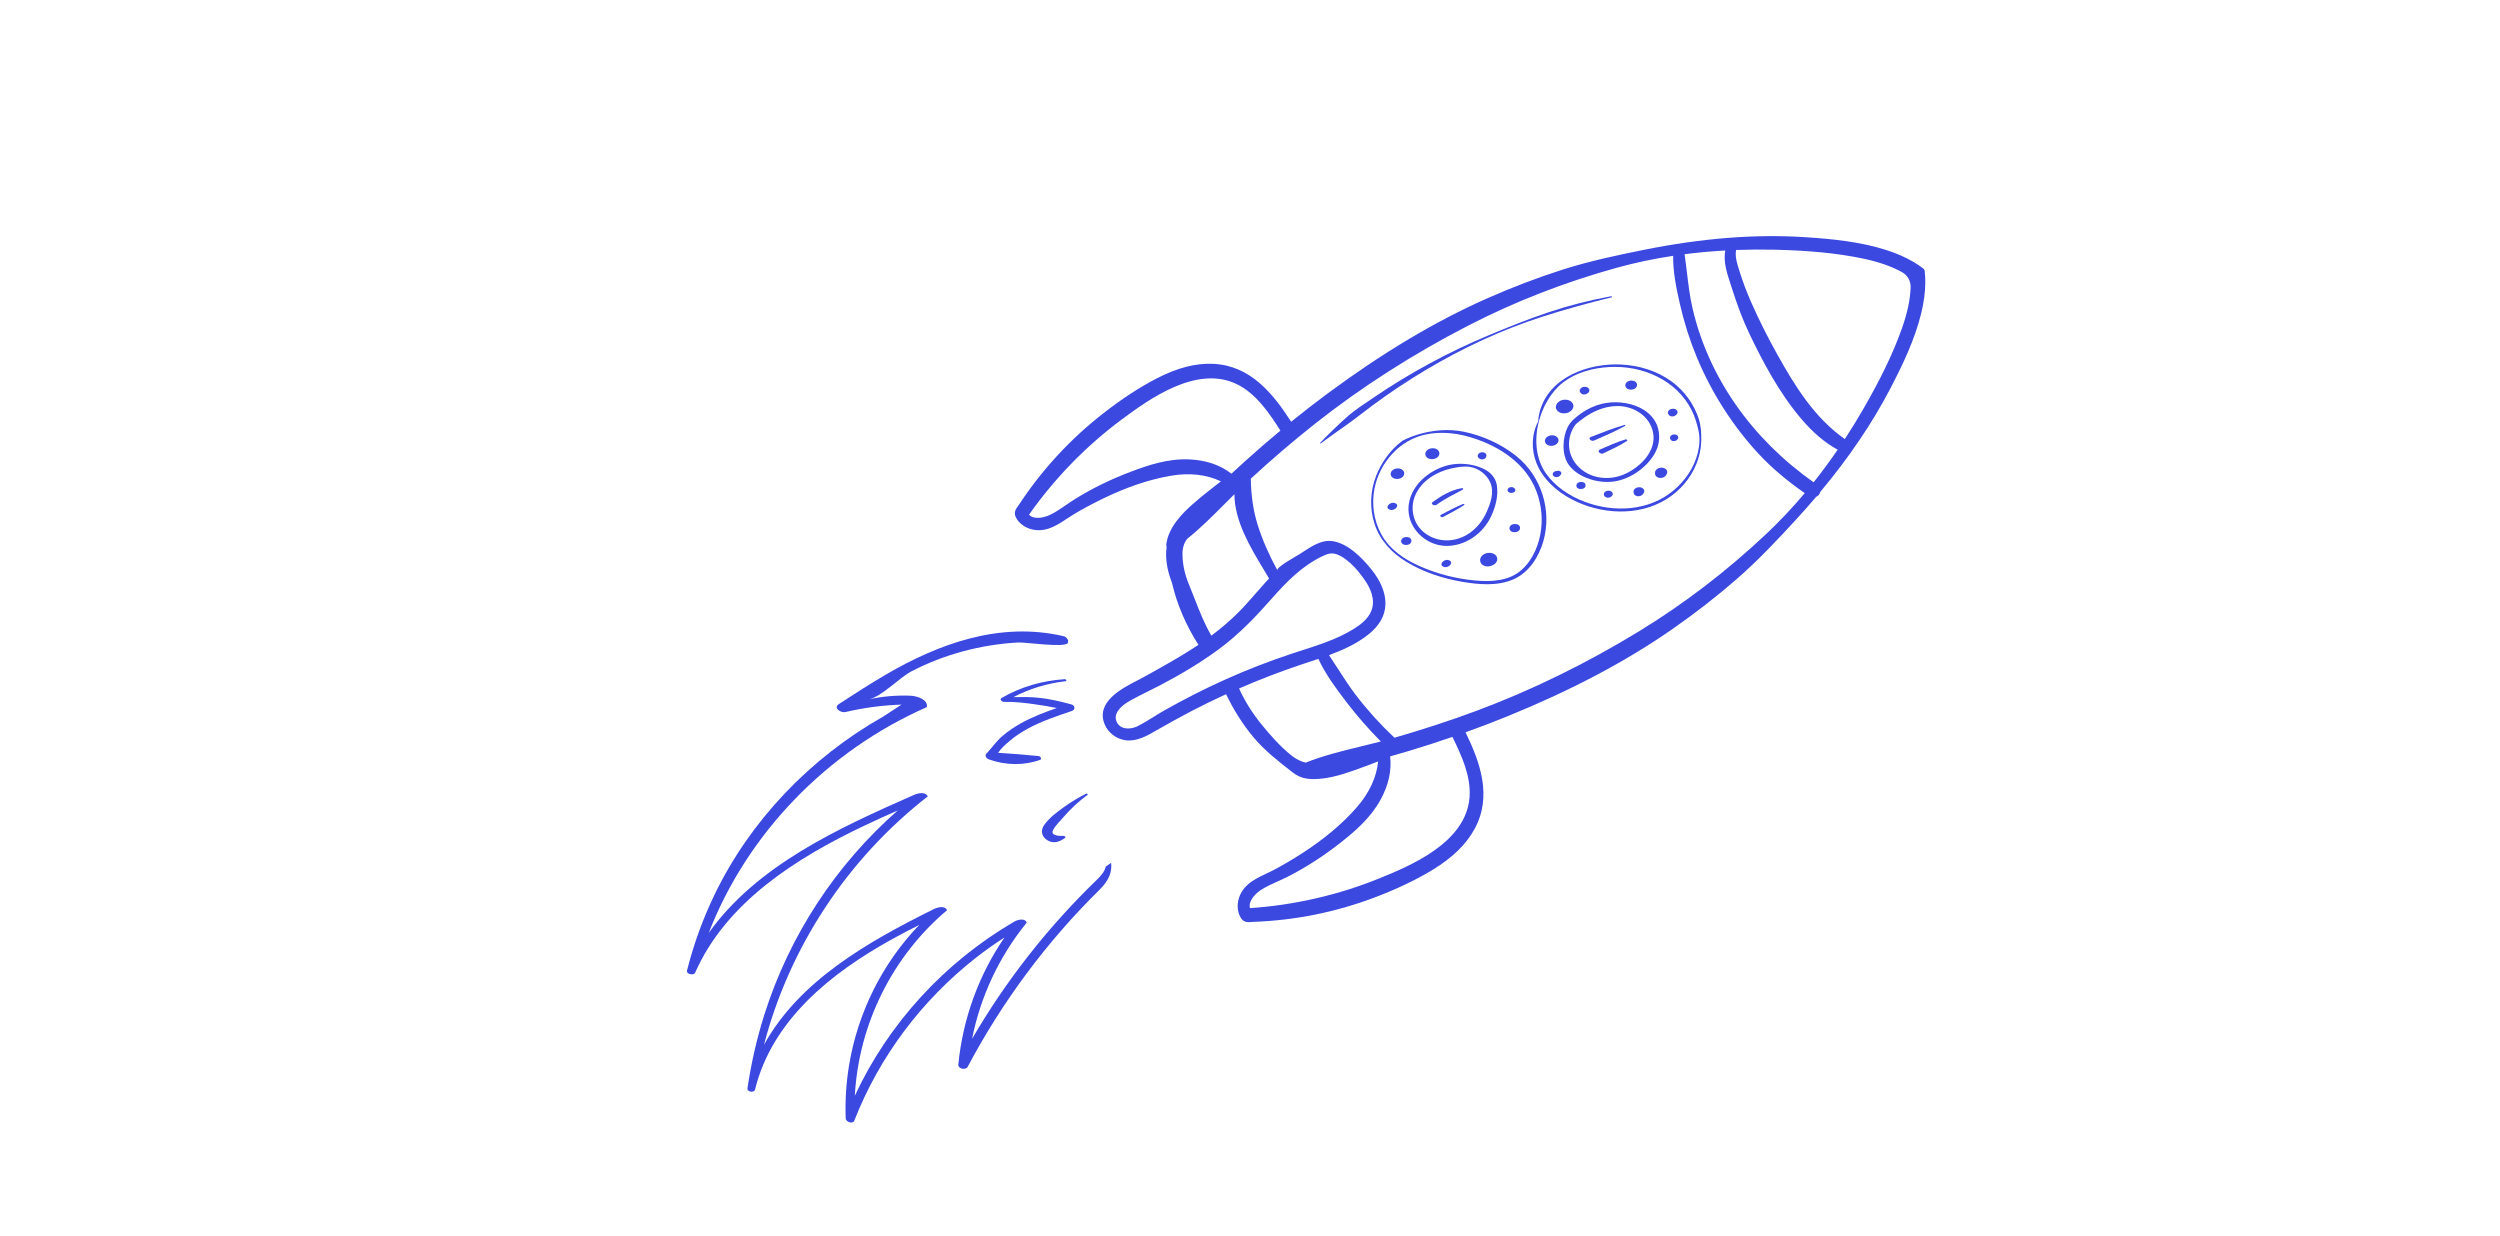 <?xml version="1.0" encoding="UTF-8"?>
<svg xmlns="http://www.w3.org/2000/svg" width="635" height="314" viewBox="0 0 635 314" fill="none">
  <path d="M488.006 79.5C488.672 76.736 489.014 74.126 489.025 71.746C489.033 70.766 488.979 69.791 488.872 68.846C488.842 68.591 488.707 68.358 488.503 68.2C487.756 67.626 486.944 67.079 486.086 66.567C484.069 65.372 481.71 64.339 479.069 63.495C472.465 61.384 465.323 60.686 458.587 60.25C445.864 59.421 432.422 60.474 417.498 63.47C410.899 64.796 403.884 66.271 397.046 68.443C390.568 70.505 384.04 72.99 377.644 75.828C364.449 81.683 351.179 89.606 337.08 100.047C334.076 102.274 331.011 104.651 327.957 107.124C323.409 100.083 317.692 92.853 308.162 92.412C303.739 92.207 299.066 93.408 293.877 96.081C289.538 98.314 285.109 101.202 280.334 104.911C271.904 111.459 264.653 119.311 258.782 128.251C258.703 128.375 258.613 128.492 258.531 128.607C258.102 129.189 257.451 130.066 257.951 131.232C258.34 132.139 259.085 132.978 260.055 133.594C261.841 134.732 264.105 134.986 266.264 134.287C268.016 133.722 269.542 132.711 271.017 131.733C271.611 131.341 272.168 130.969 272.742 130.624C274.99 129.276 277.392 127.988 280.08 126.681C286.185 123.715 291.839 121.804 297.365 120.843C302.08 120.021 306.544 120.53 310.109 122.268C309.623 122.639 309.146 123.009 308.677 123.377L308.107 123.825C307.901 123.962 307.69 124.128 307.465 124.325C305.783 125.637 304.321 126.842 303.001 128.006C300.338 130.346 296.742 133.96 296.232 138.301C296.209 138.504 296.246 138.712 296.335 138.895C295.825 142.019 296.769 145.327 297.084 146.306C297.274 146.896 297.481 147.514 297.718 148.189C298.954 153.497 301.26 158.874 304.404 163.779C300.089 166.678 295.461 169.237 290.979 171.717L290.405 172.034C289.968 172.275 289.45 172.541 288.903 172.824C284.852 174.908 278.078 178.404 280.68 184.192C280.796 184.445 280.926 184.69 281.076 184.927C282.111 186.579 283.933 187.763 285.911 188.026C288.727 188.4 291.36 186.879 293.473 185.66L293.555 185.611C300.034 181.878 305.879 178.839 311.426 176.325C313.272 180.18 315.551 183.845 318.283 187.14C321.202 190.66 324.69 193.343 328.268 196.144C330.403 197.815 332.386 198.014 335.043 197.834C337.227 197.687 339.37 197.148 341.451 196.497C343.133 195.971 344.92 195.347 346.912 194.593C347.201 194.502 347.45 194.408 347.677 194.305L348.341 194.052C348.898 193.841 349.471 193.627 350.043 193.4C349.678 197.351 347.792 201.429 344.643 205.033C340.949 209.257 336.383 213.098 330.678 216.774C328.166 218.39 325.817 219.774 323.494 220.995C322.905 221.309 322.298 221.594 321.654 221.894C320.051 222.648 318.394 223.428 317 224.631C315.284 226.115 314.325 228.182 314.368 230.299C314.391 231.446 314.721 232.522 315.293 233.323C316.033 234.356 317.12 234.255 317.84 234.19C317.981 234.18 318.127 234.163 318.273 234.159C328.959 233.785 339.434 231.666 349.405 227.861C355.053 225.705 359.822 223.418 363.986 220.871C368.964 217.823 372.415 214.453 374.537 210.564C379.109 202.188 375.904 193.551 372.249 186.002C375.951 184.677 379.573 183.292 383.034 181.881C399.288 175.248 412.949 168.021 424.791 159.786C430.537 155.792 436.053 151.5 441.177 147.034C446.596 142.31 451.498 137.084 456.051 132.136C457.846 130.184 459.621 128.178 461.328 126.166C461.853 125.946 462.235 125.49 462.347 124.951C469.68 116.165 475.503 107.568 480.14 98.686C483.264 92.695 486.382 86.226 488.003 79.494L488.006 79.5ZM302.078 116.685C296.685 116.448 291.648 118.153 287.35 119.77C282.164 121.721 277.325 124.09 272.976 126.809C272.228 127.276 271.491 127.782 270.779 128.274C269.38 129.239 268.063 130.15 266.613 130.819C265.291 131.431 262.657 132.11 261.37 130.732C267.816 121.555 275.93 113.215 284.872 106.588C291.573 101.624 304.042 92.382 314.432 97.715C319.192 100.156 322.413 104.964 325.224 109.37C322.229 111.862 319.245 114.446 316.343 117.056C315.244 118.045 314.075 119.116 312.78 120.322C309.922 118.092 306.325 116.872 302.076 116.684L302.078 116.685ZM303.475 152.172C303.017 151 302.542 149.79 302.049 148.605C300.994 146.071 300.439 143.656 300.352 141.225C300.286 139.391 300.635 138.086 301.516 136.886C304.907 134.175 308.035 131.039 311.06 128.005C311.872 127.188 312.703 126.357 313.537 125.534C313.588 132.384 317.532 138.936 321.059 144.79C321.505 145.531 321.931 146.241 322.343 146.939C321.998 147.304 321.655 147.672 321.32 148.045C320.556 148.893 319.793 149.763 319.059 150.608C317.667 152.203 316.224 153.852 314.722 155.377C312.653 157.471 310.344 159.466 307.685 161.454C305.96 158.53 304.697 155.305 303.474 152.174L303.475 152.172ZM311.455 172.493C306.147 174.874 300.877 177.542 295.791 180.418C294.863 180.942 293.944 181.514 293.053 182.068C291.692 182.915 290.286 183.792 288.861 184.486C287.605 185.099 286.109 185.203 285.05 184.757C284.301 184.439 283.784 183.869 283.519 183.055C282.74 180.689 285.669 178.736 286.965 178.005C288.479 177.155 290.075 176.363 291.619 175.595C292.602 175.11 293.617 174.606 294.606 174.09C300.225 171.156 305.048 168.206 309.345 165.071C314.78 161.103 319.197 156.391 323.158 151.89C326.846 147.699 330.811 143.69 335.917 141.263C336.575 140.95 337.258 140.659 337.983 140.58C339.735 140.39 341.713 141.905 342.951 143.003C344.47 144.35 345.724 145.973 346.86 147.647C347.887 149.161 349.447 152.135 348.362 155.05C347.522 157.299 345.296 158.866 343.69 159.847C339.691 162.296 335.103 163.774 330.666 165.203C329.691 165.515 328.718 165.828 327.753 166.152C322.122 168.033 316.638 170.166 311.455 172.493ZM345.646 189.603C340.978 190.737 336.155 191.906 331.635 193.712C330.368 193.402 329.172 192.808 328.078 191.936C325.06 189.538 322.409 186.441 320.431 184.012C318.044 181.072 316.126 178 314.725 174.863C319.87 172.634 325.1 170.621 330.288 168.872C331.038 168.619 331.798 168.37 332.562 168.117C333.317 167.871 334.09 167.614 334.865 167.356C336.709 171.302 339.351 174.884 342.129 178.499C344.745 181.908 347.635 185.212 350.732 188.336C349.038 188.779 347.319 189.195 345.644 189.601L345.646 189.603ZM373.268 202.457C372.428 214.104 358.054 219.966 350.334 223.112C340.026 227.315 328.69 229.922 317.499 230.662C316.99 228.845 318.94 226.947 320.149 226.135C321.475 225.246 322.939 224.589 324.485 223.896C325.273 223.543 326.089 223.178 326.877 222.78C331.461 220.471 336 217.567 340.358 214.148C343.973 211.314 348.045 207.894 350.642 203.162C352.69 199.434 353.513 195.728 353.095 192.124C354.8 191.642 356.325 191.199 357.736 190.775C361.47 189.653 365.226 188.445 368.914 187.174C371.218 191.867 373.653 197.116 373.268 202.452L373.268 202.457ZM448.737 135.523C438.701 144.984 427.819 153.323 416.392 160.305C402.921 168.533 389.009 175.341 375.044 180.54C368.364 183.025 361.35 185.324 354.188 187.38C350.581 183.986 347.29 180.351 344.41 176.574C342.766 174.419 341.269 172.099 339.822 169.851C339.092 168.719 338.344 167.554 337.572 166.407C340.861 165.197 344.483 163.608 347.589 161.142C350.345 158.947 351.794 156.411 351.893 153.6C351.972 151.349 351.258 149.015 349.767 146.637C349.375 146.01 348.928 145.383 348.431 144.754C345.906 141.567 342.05 137.704 338.01 137.404C335.049 137.182 332.345 139.358 329.97 140.83C329.415 141.176 324.06 144.127 324.452 144.846C322.29 140.899 320.653 137.129 319.458 133.349C318.362 129.885 317.771 125.927 317.7 121.582C323.083 116.621 328.593 111.913 334.078 107.579C345.783 98.334 358.824 89.978 372.846 82.743C384.739 76.604 397.513 71.633 410.816 67.966C415.339 66.719 420.101 65.715 424.986 64.975C424.914 69.015 425.777 73.19 426.679 77.145C427.745 81.819 429.174 86.34 430.929 90.589C434.673 99.656 440.107 108.175 446.644 115.226C449.916 118.757 453.871 122.125 458.413 125.247C455.318 128.927 452.068 132.378 448.739 135.516L448.737 135.523ZM460.668 122.497C444.882 111.402 433.979 95.776 429.925 78.409C429.223 75.4 428.85 72.29 428.489 69.283C428.304 67.739 428.113 66.15 427.878 64.569C431.239 64.137 434.709 63.818 438.224 63.626C437.677 66.376 438.643 69.345 439.446 71.802C439.559 72.143 439.666 72.478 439.766 72.801C441.282 77.617 442.747 81.444 444.376 84.838C447.667 91.694 451.791 99.603 457.416 106.261C460.437 109.835 463.506 112.448 466.772 114.221C464.813 117.087 462.763 119.861 460.669 122.495L460.668 122.497ZM473.346 103.773C471.813 106.428 470.216 109.03 468.585 111.524C460.842 106.085 455.94 98.066 451.578 90.292C448.966 85.637 446.652 81.01 444.696 76.534C443.608 74.045 442.665 71.537 441.892 69.073L441.764 68.664C441.214 66.934 440.651 65.15 440.968 63.494C444.172 63.374 447.448 63.352 450.719 63.424C459.572 63.627 466.626 64.322 472.921 65.615C477.095 66.476 480.472 67.641 483.157 69.154C484.519 69.919 485.34 71.374 485.299 72.939C485.217 76.052 484.459 79.59 483.004 83.654C480.832 89.721 477.764 96.113 473.344 103.77L473.346 103.773Z" fill="#3B49E0"></path>
  <path d="M423.275 126.79C426.66 124.692 429.368 121.583 430.864 117.88C431.61 116.036 432.064 114.074 432.118 112.084C432.169 110.143 432.076 108.252 431.482 106.395C430.278 102.648 427.835 99.3 424.674 96.964C420.965 94.224 416.398 92.826 411.822 92.591C403.57 92.164 393.483 95.733 391.099 104.521C390.873 105.356 390.742 106.206 390.692 107.068C388.959 110.327 388.925 114.357 390.316 117.755C391.937 121.709 395.29 124.721 398.994 126.707C406.341 130.652 416.014 131.29 423.277 126.791L423.275 126.79ZM392.73 120.337C390.072 116.611 389.683 111.669 390.852 107.111C391.73 103.694 393.484 100.494 395.817 98.188C396.213 97.796 396.635 97.427 397.078 97.091C400.38 94.588 404.647 93.454 408.732 93.226C417.13 92.757 425.817 96.468 429.704 104.23C430.501 105.825 430.998 107.514 431.393 109.245C431.608 110.186 431.687 111.13 431.659 112.074C431.628 113.073 431.475 114.069 431.235 115.057C430.325 118.766 428.05 122.05 425.166 124.507C418.915 129.832 409.934 130.28 402.486 127.444C398.695 126 395.117 123.676 392.735 120.337L392.73 120.337Z" fill="#3B49E0"></path>
  <path d="M420.386 120.142C420.387 120.233 420.385 120.325 420.388 120.414C420.415 120.511 420.442 120.608 420.471 120.706C420.537 120.853 420.636 120.974 420.768 121.062C420.847 121.145 420.94 121.204 421.051 121.237C421.211 121.328 421.382 121.374 421.568 121.389C421.829 121.411 422.093 121.383 422.346 121.312C422.524 121.264 422.684 121.182 422.824 121.063C422.966 120.977 423.082 120.859 423.168 120.712C423.221 120.622 423.277 120.533 423.33 120.445C423.561 120.066 423.532 119.564 423.208 119.244C423.12 119.172 423.032 119.1 422.941 119.03C422.72 118.898 422.482 118.82 422.226 118.793C422.016 118.765 421.809 118.779 421.607 118.834C421.407 118.862 421.219 118.93 421.044 119.033C420.835 119.155 420.666 119.315 420.534 119.517C420.414 119.709 420.363 119.916 420.383 120.139L420.386 120.142Z" fill="#3B49E0"></path>
  <path d="M424.274 111.564C424.334 111.692 424.426 111.794 424.543 111.871C424.676 111.957 424.821 112.009 424.981 112.031C425.156 112.053 425.326 112.043 425.492 111.995C425.647 111.954 425.784 111.882 425.904 111.778C425.942 111.739 425.98 111.701 426.018 111.66C426.135 111.559 426.215 111.434 426.261 111.287C426.301 111.14 426.29 110.998 426.229 110.86C426.096 110.556 425.765 110.395 425.454 110.355C425.107 110.304 424.714 110.395 424.447 110.637C424.328 110.736 424.25 110.862 424.204 111.01C424.163 111.156 424.174 111.298 424.236 111.436C424.249 111.481 424.26 111.523 424.273 111.566L424.274 111.564Z" fill="#3B49E0"></path>
  <path d="M423.706 105.11C423.734 105.153 423.76 105.193 423.783 105.232C423.852 105.378 423.957 105.496 424.092 105.582C424.246 105.68 424.411 105.737 424.592 105.761C424.788 105.784 424.983 105.769 425.173 105.716C425.342 105.667 425.492 105.586 425.625 105.472L425.795 105.35C425.855 105.282 425.912 105.215 425.97 105.145C426.006 105.066 426.042 104.986 426.076 104.91L426.099 104.655C426.078 104.574 426.056 104.49 426.033 104.409C425.987 104.338 425.937 104.265 425.891 104.196C425.822 104.136 425.75 104.08 425.683 104.02C425.558 103.935 425.42 103.883 425.271 103.86C425.169 103.826 425.062 103.814 424.956 103.821C424.846 103.81 424.737 103.816 424.63 103.849C424.523 103.858 424.42 103.887 424.324 103.941C424.227 103.968 424.141 104.017 424.064 104.085C423.98 104.133 423.911 104.194 423.857 104.272C423.787 104.334 423.743 104.406 423.716 104.494C423.67 104.57 423.647 104.652 423.653 104.737C423.625 104.867 423.645 104.99 423.706 105.112L423.706 105.11Z" fill="#3B49E0"></path>
  <path d="M417.755 118.376C419.65 116.598 421.235 114.284 421.406 111.625C421.904 103.857 413.074 101.04 406.85 102.579C404.942 103.05 403.128 103.89 401.539 105.042C400.302 105.939 399.017 106.942 398.285 108.319C396.867 110.989 396.614 115.348 398.367 117.922C399.454 119.519 401.133 120.638 402.901 121.357C405.57 122.446 408.693 122.771 411.486 121.979C413.824 121.318 415.986 120.038 417.753 118.376L417.755 118.376ZM401.142 118.774C399.471 117.203 398.508 115.079 398.527 112.777C398.542 110.975 399.142 109.129 400.281 107.725C400.577 107.48 400.87 107.232 401.177 106.983C402.077 106.267 403.024 105.61 404.026 105.049C406.035 103.924 408.247 103.205 410.557 103.139C414.793 103.02 419.081 105.573 419.896 109.956C420.746 114.524 416.734 118.525 412.917 120.314C409.077 122.116 404.309 121.755 401.141 118.771L401.142 118.774Z" fill="#3B49E0"></path>
  <path d="M417.411 124.174C417.182 123.94 416.877 123.806 416.552 123.766C416.365 123.739 416.183 123.75 416.007 123.798C415.83 123.82 415.663 123.877 415.509 123.969C415.321 124.07 415.171 124.212 415.053 124.389C414.946 124.554 414.9 124.737 414.914 124.934C414.931 125.026 414.947 125.114 414.963 125.203C414.983 125.284 415.005 125.368 415.028 125.45C415.083 125.576 415.165 125.677 415.276 125.752C415.343 125.823 415.422 125.873 415.513 125.903C415.646 125.982 415.79 126.024 415.947 126.037C416.166 126.059 416.389 126.039 416.602 125.981C416.756 125.943 416.889 125.875 417.01 125.776C417.131 125.705 417.23 125.605 417.307 125.484C417.375 125.399 417.442 125.314 417.51 125.229C417.617 125.061 417.663 124.881 417.649 124.681C417.627 124.486 417.548 124.315 417.412 124.171L417.411 124.174Z" fill="#3B49E0"></path>
  <path d="M409.614 125.304C409.606 125.221 409.574 125.15 409.52 125.088C409.483 125.013 409.43 124.951 409.357 124.909C409.298 124.843 409.226 124.798 409.141 124.77C409.018 124.697 408.885 124.657 408.741 124.643C408.64 124.64 408.539 124.637 408.435 124.635C408.336 124.654 408.235 124.671 408.136 124.689C408.049 124.727 407.96 124.764 407.873 124.802C407.8 124.854 407.725 124.903 407.652 124.955C407.598 125.021 407.545 125.082 407.488 125.148C407.415 125.247 407.376 125.361 407.378 125.481C407.357 125.561 407.364 125.639 407.397 125.713C407.416 125.833 407.468 125.937 407.557 126.026C407.57 126.043 407.586 126.058 407.599 126.077C407.677 126.169 407.776 126.237 407.886 126.282C408.002 126.347 408.123 126.386 408.256 126.4C408.35 126.403 408.446 126.406 408.54 126.409C408.727 126.396 408.902 126.344 409.063 126.258C409.089 126.246 409.116 126.229 409.14 126.216L409.359 126.06C409.415 125.997 409.469 125.933 409.525 125.87C409.6 125.767 409.637 125.657 409.635 125.535C409.657 125.455 409.649 125.379 409.616 125.305L409.614 125.304Z" fill="#3B49E0"></path>
  <path d="M412.92 111.605C410.671 112.27 408.564 113.239 406.412 114.168C405.495 114.561 406.509 115.505 407.254 115.146C409.297 114.159 411.342 113.241 413.244 112.004C413.53 111.816 413.135 111.542 412.92 111.605Z" fill="#3B49E0"></path>
  <path d="M412.753 108.189C412.936 108.088 412.775 107.89 412.606 107.939C409.695 108.774 406.912 109.89 404.09 110.981C403.22 111.316 404.169 112.216 404.881 111.904C407.547 110.73 410.205 109.607 412.753 108.189Z" fill="#3B49E0"></path>
  <path d="M413.665 98.89C414.355 99.089 415.282 98.938 415.678 98.271C416.048 97.647 415.641 96.939 414.983 96.748C414.293 96.548 413.366 96.7 412.971 97.367C412.601 97.989 413.008 98.699 413.665 98.89Z" fill="#3B49E0"></path>
  <path d="M402.101 122.479C401.566 122.325 400.819 122.409 400.507 122.937C400.223 123.419 400.506 123.992 401.035 124.144C401.571 124.301 402.316 124.216 402.629 123.686C402.915 123.205 402.632 122.631 402.101 122.479Z" fill="#3B49E0"></path>
  <path d="M396.382 119.784C396.28 119.695 396.169 119.643 396.039 119.609C395.969 119.584 395.9 119.573 395.828 119.581C395.718 119.57 395.608 119.58 395.499 119.612C395.354 119.639 395.216 119.662 395.072 119.687C394.911 119.731 394.767 119.81 394.641 119.914C394.53 120.012 394.452 120.131 394.408 120.274C394.37 120.413 394.379 120.548 394.436 120.68C394.478 120.786 394.544 120.866 394.635 120.932C394.86 121.124 395.151 121.2 395.446 121.178C395.62 121.167 395.787 121.117 395.944 121.038C396.082 120.964 396.198 120.866 396.287 120.737C396.354 120.654 396.422 120.569 396.491 120.485C396.516 120.435 396.54 120.381 396.564 120.328C396.572 120.272 396.575 120.216 396.584 120.16C396.576 120.01 396.491 119.882 396.381 119.786L396.382 119.784Z" fill="#3B49E0"></path>
  <path d="M401.697 100.006C401.85 100.103 402.016 100.162 402.195 100.184C402.392 100.21 402.588 100.194 402.778 100.139C402.95 100.089 403.106 100.005 403.243 99.888C403.296 99.853 403.345 99.816 403.398 99.778C403.457 99.707 403.515 99.637 403.575 99.571C403.61 99.491 403.643 99.413 403.678 99.335L403.702 99.083C403.679 99.001 403.657 98.917 403.636 98.836C403.589 98.764 403.541 98.693 403.493 98.621C403.424 98.563 403.356 98.506 403.285 98.447C403.159 98.362 403.022 98.308 402.873 98.285C402.772 98.251 402.667 98.24 402.56 98.246C402.448 98.235 402.34 98.246 402.232 98.276C402.124 98.285 402.021 98.314 401.929 98.367C401.829 98.395 401.742 98.444 401.666 98.512C401.583 98.556 401.514 98.618 401.459 98.698C401.392 98.76 401.347 98.832 401.32 98.919C401.272 98.995 401.25 99.077 401.254 99.164C401.227 99.292 401.248 99.418 401.309 99.539C401.335 99.579 401.363 99.62 401.386 99.662C401.456 99.805 401.558 99.923 401.698 100.011L401.697 100.006Z" fill="#3B49E0"></path>
  <path d="M399.205 102.12C398.949 101.879 398.656 101.713 398.32 101.618C398.041 101.528 397.755 101.501 397.469 101.531C397.166 101.522 396.872 101.574 396.587 101.687C396.316 101.775 396.082 101.912 395.877 102.102C395.665 102.244 395.497 102.433 395.375 102.662C395.32 102.808 395.264 102.957 395.21 103.103C395.145 103.422 395.188 103.724 395.339 104.013C395.433 104.139 395.524 104.264 395.619 104.389C395.872 104.629 396.168 104.796 396.504 104.891C396.782 104.981 397.069 105.008 397.355 104.978C397.658 104.987 397.949 104.934 398.236 104.821C398.507 104.736 398.741 104.597 398.947 104.407C399.159 104.265 399.326 104.078 399.449 103.847C399.504 103.701 399.559 103.552 399.614 103.406C399.679 103.087 399.635 102.785 399.485 102.496L399.205 102.12Z" fill="#3B49E0"></path>
  <path d="M395.756 111.366C395.638 111.139 395.47 110.96 395.246 110.83L394.867 110.659C394.855 110.657 394.841 110.652 394.829 110.65C394.782 110.638 394.489 110.575 394.445 110.572C394.436 110.571 393.998 110.573 393.991 110.575C393.94 110.578 393.972 110.573 393.933 110.585C393.81 110.595 393.685 110.62 393.564 110.666C393.458 110.69 393.365 110.72 393.244 110.793C393.226 110.803 393.207 110.816 393.189 110.826C393.181 110.83 393.174 110.835 393.165 110.841C393.161 110.844 393.158 110.848 393.153 110.848L393.125 110.872C393.072 110.907 393.016 110.939 392.97 110.982C392.799 111.087 392.667 111.23 392.567 111.405C392.519 111.518 392.474 111.63 392.429 111.742C392.375 111.927 392.387 112.104 392.457 112.274C392.491 112.457 392.576 112.615 392.717 112.744C392.854 112.893 393.017 113.001 393.204 113.066C393.393 113.169 393.601 113.225 393.819 113.239C393.973 113.237 394.128 113.236 394.283 113.234C394.515 113.215 394.731 113.153 394.934 113.045C395.131 112.971 395.306 112.859 395.458 112.707C395.538 112.61 395.617 112.508 395.697 112.41C395.828 112.197 395.882 111.962 395.858 111.711C395.825 111.598 395.789 111.48 395.756 111.366Z" fill="#3B49E0"></path>
  <path d="M385.358 133.17C384.742 132.99 383.879 133.108 383.525 133.718C383.199 134.283 383.538 134.933 384.146 135.108C384.763 135.287 385.625 135.171 385.98 134.558C386.305 133.994 385.966 133.346 385.358 133.17Z" fill="#3B49E0"></path>
  <path d="M380.164 141.378L379.889 141.012C379.711 140.827 379.502 140.697 379.264 140.619C379.106 140.531 378.938 140.483 378.755 140.472C378.57 140.418 378.383 140.405 378.192 140.434C377.995 140.42 377.801 140.446 377.615 140.514C377.423 140.54 377.247 140.603 377.083 140.703C376.914 140.764 376.764 140.859 376.635 140.986C376.489 141.076 376.373 141.194 376.288 141.341C376.173 141.454 376.096 141.59 376.058 141.749C375.952 141.958 375.92 142.181 375.962 142.42C375.966 142.464 375.971 142.508 375.977 142.551C376.021 142.844 376.148 143.098 376.361 143.307C376.526 143.48 376.721 143.605 376.943 143.68C377.172 143.797 377.415 143.858 377.676 143.871C378.046 143.897 378.41 143.85 378.759 143.728C378.818 143.702 378.877 143.678 378.934 143.651C379.1 143.57 379.264 143.491 379.43 143.411C379.563 143.305 379.699 143.197 379.833 143.088C379.931 142.96 380.026 142.833 380.125 142.702L380.288 142.269C380.294 142.12 380.299 141.967 380.303 141.815C380.257 141.667 380.21 141.525 380.164 141.378Z" fill="#3B49E0"></path>
  <path d="M383.065 124.884C383.167 124.991 383.287 125.072 383.428 125.123C383.585 125.179 383.751 125.2 383.918 125.189C383.968 125.183 384.018 125.175 384.068 125.169C384.221 125.16 384.363 125.121 384.501 125.052C384.624 124.989 384.721 124.903 384.798 124.793C384.933 124.59 384.934 124.301 384.755 124.12C384.725 124.091 384.698 124.06 384.67 124.033C384.567 123.923 384.447 123.842 384.308 123.792C384.147 123.737 383.985 123.714 383.817 123.725C383.513 123.747 383.187 123.881 383.014 124.146C382.935 124.261 382.9 124.385 382.909 124.524C382.921 124.663 382.973 124.784 383.067 124.886L383.065 124.884Z" fill="#3B49E0"></path>
  <path d="M367.914 142.268C366.681 141.911 365.261 143.551 366.809 144.002C368.043 144.359 369.463 142.719 367.914 142.268Z" fill="#3B49E0"></path>
  <path d="M375.399 116.084C375.49 116.259 375.585 116.357 375.748 116.473C375.835 116.535 375.931 116.586 376.034 116.613L376.279 116.672C376.415 116.697 376.548 116.688 376.68 116.657C376.77 116.652 376.852 116.629 376.93 116.588C377.046 116.549 377.15 116.491 377.242 116.406C377.29 116.352 377.34 116.294 377.387 116.24C377.417 116.177 377.448 116.112 377.475 116.048C377.485 116.021 377.485 115.994 377.49 115.968C377.505 115.931 377.522 115.891 377.533 115.853C377.57 115.736 377.567 115.626 377.528 115.517C377.512 115.402 377.461 115.3 377.375 115.215C377.259 115.088 377.122 115.001 376.96 114.945C376.779 114.88 376.59 114.858 376.399 114.875C376.207 114.889 376.025 114.94 375.855 115.031C375.63 115.14 375.426 115.354 375.359 115.6C375.316 115.753 375.327 115.94 375.401 116.085L375.399 116.084Z" fill="#3B49E0"></path>
  <path d="M371.605 128.011C369.687 128.784 367.881 129.786 366.042 130.735C365.515 131.008 366.103 131.544 366.528 131.317C368.343 130.343 370.183 129.425 371.889 128.276C372.122 128.118 371.764 127.944 371.605 128.011Z" fill="#3B49E0"></path>
  <path d="M376.837 119.083C374.446 117.946 371.589 117.563 368.979 117.944C363.081 118.802 356.902 124.126 357.852 130.586C358.506 135.034 362.654 138.501 367.089 138.653C372.103 138.823 376.667 135.57 378.758 131.127C379.885 128.732 380.666 125.724 380.167 123.073C379.819 121.231 378.49 119.873 376.835 119.083L376.837 119.083ZM377.594 130.067C375.884 133.93 372.39 136.976 368.056 137.237C364.175 137.473 360.26 135.261 359.144 131.388C357.984 127.36 359.939 123.599 363.263 121.306C364.9 120.173 366.782 119.388 368.725 118.963C370.243 118.632 371.899 118.345 373.45 118.609C375.584 118.973 377.591 120.475 378.5 122.485C379.622 124.965 378.628 127.731 377.595 130.065L377.594 130.067Z" fill="#3B49E0"></path>
  <path d="M371.322 123.988C368.558 124.466 366.148 125.879 363.899 127.514C363.214 128.009 364.367 128.605 364.905 128.202C366.976 126.658 369.297 125.601 371.544 124.362C371.838 124.202 371.563 123.944 371.323 123.986L371.322 123.988Z" fill="#3B49E0"></path>
  <path d="M357.787 136.48C357.19 136.306 356.357 136.415 356.012 137.006C355.696 137.549 356.021 138.178 356.61 138.349C357.208 138.52 358.04 138.413 358.385 137.823C358.702 137.277 358.376 136.65 357.787 136.48Z" fill="#3B49E0"></path>
  <path d="M363.054 116.539C363.879 116.778 364.995 116.556 365.448 115.756C365.883 114.993 365.371 114.172 364.584 113.945C363.758 113.703 362.643 113.927 362.188 114.727C361.754 115.49 362.269 116.31 363.054 116.539Z" fill="#3B49E0"></path>
  <path d="M354.207 127.755C352.974 127.399 351.553 129.041 353.102 129.489C354.336 129.846 355.756 128.206 354.207 127.755Z" fill="#3B49E0"></path>
  <path d="M356.118 121.241C356.289 121.136 356.42 120.993 356.521 120.818C356.569 120.705 356.614 120.593 356.659 120.479C356.713 120.235 356.689 119.998 356.578 119.773C356.509 119.675 356.439 119.577 356.368 119.478C356.178 119.286 355.954 119.151 355.696 119.071C355.479 118.995 355.26 118.969 355.034 118.985C354.799 118.972 354.571 119.007 354.347 119.088C354.136 119.149 353.95 119.251 353.788 119.392C353.619 119.498 353.485 119.64 353.385 119.815L353.247 120.152C353.192 120.398 353.217 120.635 353.328 120.86C353.397 120.958 353.468 121.057 353.538 121.155C353.728 121.345 353.953 121.48 354.211 121.56C354.428 121.636 354.645 121.664 354.873 121.646C355.107 121.661 355.335 121.626 355.558 121.545C355.77 121.483 355.956 121.382 356.118 121.241Z" fill="#3B49E0"></path>
  <path d="M385.186 115.881C381.421 112.847 376.71 110.701 372.007 109.701C363.451 107.874 355.833 112.044 356.012 112.118C353.116 114.304 350.852 117.525 349.548 120.836C348.017 124.732 347.842 129.11 349.147 133.093C350.514 137.272 353.525 140.458 357.235 142.71C361.449 145.272 366.285 146.879 371.129 147.728C375.451 148.487 380.376 148.96 384.498 147.112C388.39 145.366 390.878 141.435 392.014 137.452C394.248 129.63 391.505 120.973 385.184 115.88L385.186 115.881ZM386.499 144.74C383.237 147.646 378.727 147.816 374.593 147.435C369.808 146.996 365.078 145.773 360.681 143.841C356.7 142.092 352.955 139.578 350.831 135.673C348.922 132.164 348.353 127.963 349.132 124.05C350.423 117.57 355.409 111.816 361.987 110.388C365.57 109.611 369.339 109.899 372.854 110.872C379.698 112.765 386.707 116.917 389.751 123.592C391.274 126.932 391.884 130.706 391.456 134.355C391.007 138.175 389.419 142.136 386.499 144.738L386.499 144.74Z" fill="#3B49E0"></path>
  <path d="M391.801 80.428C397.578 78.576 403.476 76.954 409.369 75.514C409.553 75.471 409.385 75.217 409.24 75.245C403.776 76.245 398.477 77.591 393.207 79.357C388.131 81.058 383.167 83.06 378.227 85.115C368.027 89.363 358.251 94.638 349.108 100.84C346.735 102.452 344.226 104.046 342.079 105.952C339.736 108.037 337.494 110.21 335.323 112.475C335.255 112.546 335.395 112.684 335.469 112.63C337.618 111.035 339.802 109.481 341.993 107.947C344.251 106.365 346.387 104.626 348.602 102.986C352.951 99.765 357.467 96.76 362.115 93.988C371.51 88.387 381.382 83.772 391.8 80.43L391.801 80.428Z" fill="#3B49E0"></path>
  <path d="M243.409 270.389C243.3 271.506 245.314 271.869 245.776 270.989C254.564 254.417 265.854 239.216 279.297 225.981C281.741 223.576 282.499 221.374 282.219 219.158C281.772 219.493 281.318 219.814 280.856 220.123C280.552 221.532 279.424 222.667 278.364 223.694C266.072 235.611 255.47 249.151 246.905 263.864C249.05 253.062 253.833 242.887 260.768 234.371C260.467 233.198 258.654 233.493 257.619 234.097C239.888 244.443 225.637 260.004 217.129 278.317C218.09 260.166 226.677 242.877 240.548 231.192C240.076 230.036 238.323 230.354 237.219 230.9C220.289 239.288 202.986 249.166 194.052 265.377C200.516 240.536 215.269 218.16 235.653 202.279C235.112 201.094 233.321 201.394 232.147 201.91C212.561 210.529 192.168 219.924 180.015 236.96C189.84 211.696 210.042 190.78 235.414 179.607C235.771 177.792 233.147 176.783 231.213 176.706C227.668 176.567 224.127 176.878 220.711 177.627C224.031 176.9 228.431 172.101 231.622 170.456C235.738 168.335 240.112 166.648 244.64 165.427C249.169 164.206 253.856 163.45 258.601 163.193C260.469 163.09 270.608 164.617 271.228 163.302C271.559 162.605 270.893 161.764 270.155 161.592C253.973 157.808 238.45 163.528 225.174 171.249C221.048 173.649 217.055 176.241 213.069 178.835C211.571 179.809 213.551 181.143 214.76 180.857C219.409 179.758 224.171 179.135 228.988 178.971C227.432 179.989 225.875 181.006 224.318 182.02C205.746 192.528 190.537 208.463 181.442 227.347C178.49 233.477 176.172 239.904 174.497 246.524C174.264 247.447 176.218 247.85 176.564 247.064C184.464 229.156 202.236 217.925 219.688 209.649C222.448 208.34 225.235 207.083 228.033 205.846C212.252 219.696 200.534 237.646 194.194 257.572C192.238 263.717 190.813 270.016 189.855 276.426C189.714 277.369 191.563 277.643 191.783 276.743C196.1 259.147 211.015 247.172 226.465 238.624C228.782 237.341 231.136 236.114 233.507 234.917C224.115 244.659 217.882 257.186 215.665 270.569C214.93 275.01 214.644 279.533 214.806 284.069C214.839 285.004 216.623 285.589 216.996 284.636C223.326 268.45 234.021 254.161 247.81 243.328C250.163 241.48 252.609 239.745 255.133 238.121C248.603 247.667 244.547 258.752 243.413 270.398L243.409 270.389Z" fill="#3B49E0"></path>
  <path d="M270.133 207.532C271.942 205.431 273.993 203.552 276.233 201.888C276.451 201.724 276.046 201.503 275.875 201.589C273.89 202.595 271.995 203.735 270.204 205.024C268.411 206.314 266.519 207.723 265.237 209.52C264.258 210.889 264.488 212.508 266.103 213.464C267.709 214.415 269.212 213.753 270.531 212.834C270.825 212.628 270.368 212.308 270.144 212.318C269.156 212.355 266.682 212.336 267.5 210.789C268.108 209.636 269.28 208.528 270.134 207.537L270.133 207.532Z" fill="#3B49E0"></path>
  <path d="M254.436 177.257C253.784 177.633 254.467 178.295 255.03 178.281C257.796 178.212 260.526 178.543 263.28 178.951C265.009 179.208 266.723 179.481 268.428 179.834C265.302 180.924 262.205 182.108 259.343 183.701C257.638 184.648 256.012 185.743 254.548 187.004C253.005 188.33 251.949 189.953 250.568 191.398C250.043 191.948 250.541 192.658 251.186 192.889C255.399 194.406 260.097 194.489 264.169 193.005C264.752 192.794 264.248 192.084 263.792 192.039C260.37 191.7 256.937 191.414 253.507 191.204C254.302 190.052 255.465 189.036 256.469 188.179C257.873 186.983 259.426 185.965 261.063 185.076C264.587 183.158 268.441 181.867 272.275 180.579C273.135 180.29 273.139 179.2 272.164 178.931C269.325 178.151 266.393 177.458 263.474 177.197C261.44 177.018 259.404 177.021 257.376 177.08C261.458 174.949 265.96 173.557 270.655 173.032C271.059 172.987 270.79 172.489 270.454 172.512C264.713 172.883 259.293 174.465 254.438 177.258L254.436 177.257Z" fill="#3B49E0"></path>
</svg>
